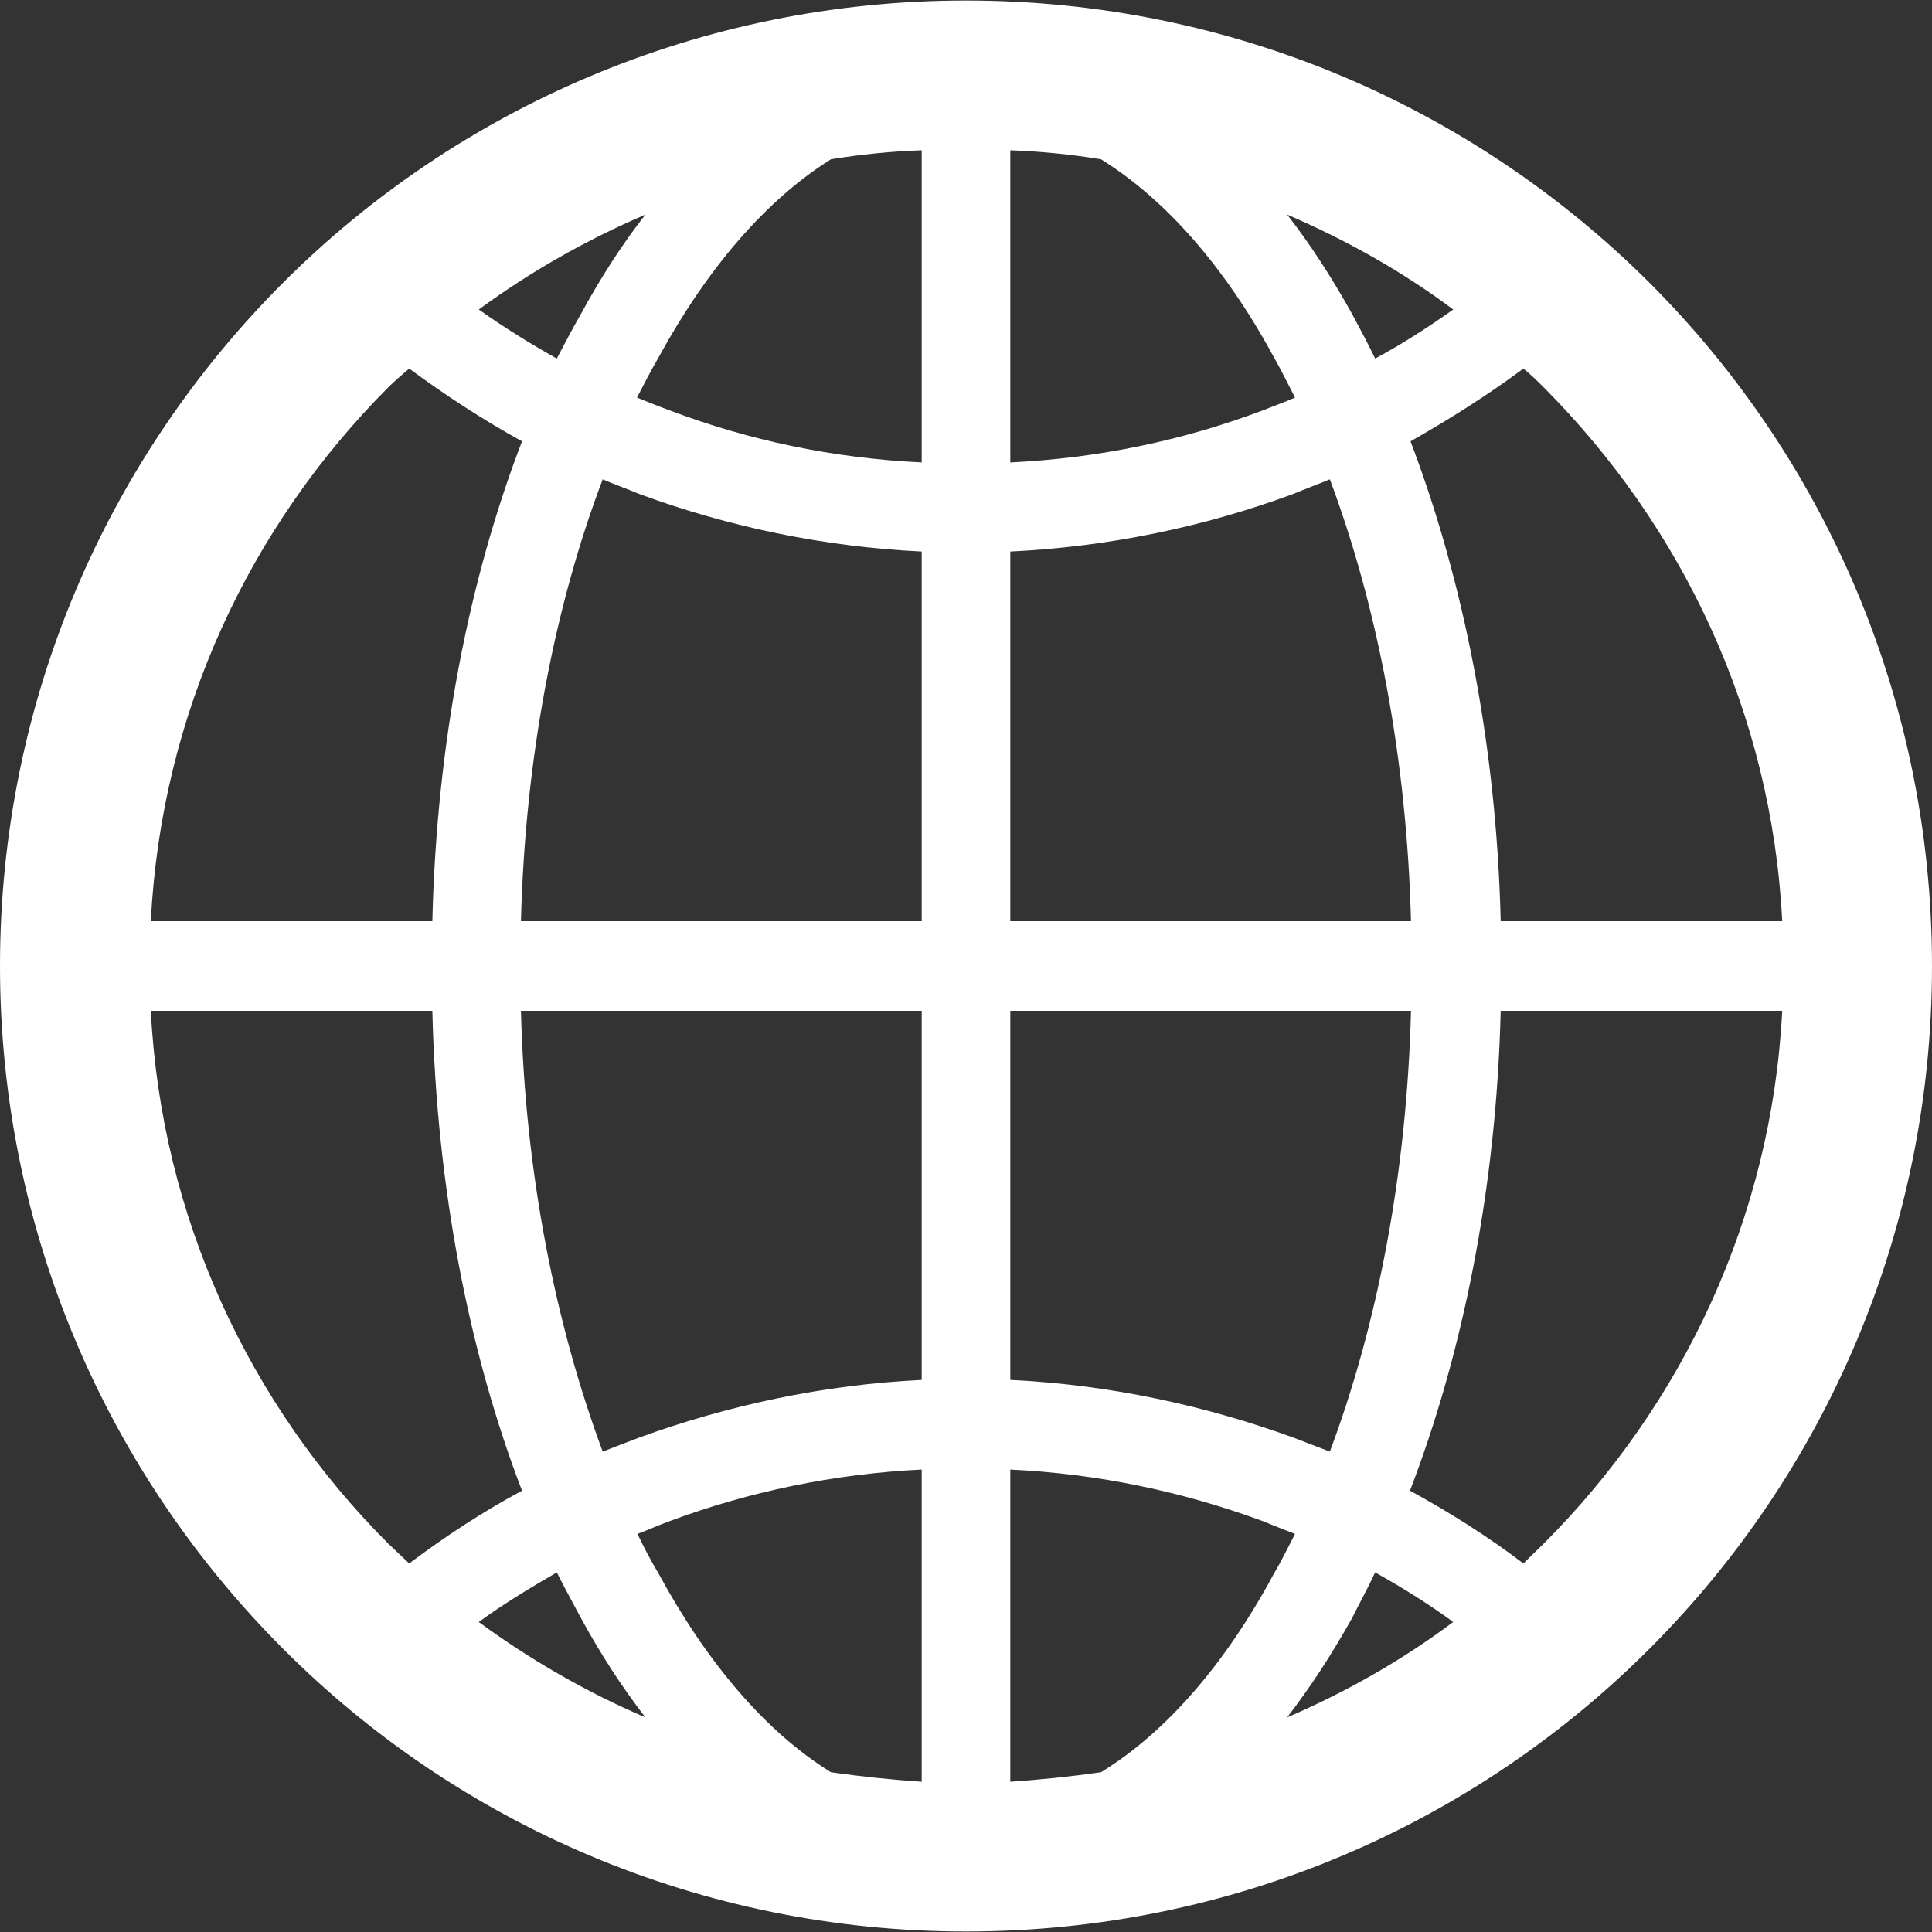 <?xml version="1.0" encoding="utf-8"?>
<!-- Generator: Adobe Illustrator 24.0.1, SVG Export Plug-In . SVG Version: 6.00 Build 0)  -->
<!DOCTYPE svg PUBLIC "-//W3C//DTD SVG 1.1//EN" "http://www.w3.org/Graphics/SVG/1.1/DTD/svg11.dtd">
<svg version="1.1" id="Layer_1" xmlns="http://www.w3.org/2000/svg" xmlns:xlink="http://www.w3.org/1999/xlink" x="0px" y="0px"
	 width="400px" height="400px" viewBox="0 0 400 400" style="enable-background:new 0 0 400 400;" xml:space="preserve">
<rect x="0" y="0" width="400" height="400" fill="#333333" stroke="none"/>
<path style="fill:#FFFFFF;" d="M199.995,0.107c55.247,0,105.24,22.279,141.493,58.41C377.732,94.76,400,144.763,400,199.999
	c0,55.135-22.268,105.129-58.512,141.381c-36.254,36.245-86.247,58.513-141.493,58.513c-55.024,0-105.24-22.268-141.37-58.513
	C22.381,305.128,0,255.135,0,199.999C0,144.763,22.381,94.76,58.625,58.516C94.755,22.385,144.971,0.107,199.995,0.107
	L199.995,0.107z M190.827,368.893L190.827,368.893v-64.638c-18.12,0.873-35.806,4.594-51.961,10.599
	c-2.403,0.871-4.594,1.855-6.886,2.727c1.421,2.941,2.84,5.679,4.483,8.406c10.039,18.446,22.157,32.643,35.583,40.938
	C178.162,367.798,184.389,368.457,190.827,368.893L190.827,368.893z M319.645,80.236L319.645,80.236
	c-1.308-1.307-2.616-2.615-4.249-3.923c-7.322,5.456-15.292,10.476-23.363,15.059c10.799,28.383,17.785,62.445,18.669,99.348h58.288
	C366.809,147.603,348.251,108.957,319.645,80.236L319.645,80.236z M300.874,64.084L300.874,64.084
	c-10.486-7.858-22.168-14.409-34.387-19.652c4.797,6.114,9.279,13.101,13.427,20.525c1.633,3.062,3.276,6.113,4.796,9.279
	C290.388,71.182,295.631,67.795,300.874,64.084L300.874,64.084z M227.942,32.972L227.942,32.972
	c-6.114-0.984-12.441-1.643-18.769-1.855v64.626c18.334-0.873,35.806-4.584,52.073-10.699c2.179-0.871,4.584-1.742,6.874-2.727
	c-1.532-2.951-2.84-5.679-4.471-8.517C253.709,55.464,241.48,41.38,227.942,32.972L227.942,32.972z M190.827,31.117L190.827,31.117
	c-6.438,0.212-12.665,0.871-18.781,1.855c-13.425,8.408-25.544,22.492-35.583,40.827c-1.643,2.839-3.062,5.566-4.584,8.517
	c2.393,0.985,4.584,1.856,6.987,2.727c16.154,6.116,33.617,9.827,51.961,10.699V31.117L190.827,31.117z M133.624,44.432
	L133.624,44.432c-12.228,5.243-23.8,11.794-34.498,19.652c5.243,3.711,10.698,7.098,16.154,10.151
	c1.643-3.166,3.276-6.216,5.019-9.279C124.345,57.532,128.818,50.546,133.624,44.432L133.624,44.432z M84.716,76.313L84.716,76.313
	c-1.532,1.308-3.064,2.616-4.372,3.923c-28.596,28.72-46.941,67.367-49.121,110.484h58.288c0.883-36.903,7.646-70.965,18.568-99.348
	C99.774,86.789,92.139,81.77,84.716,76.313L84.716,76.313z M31.224,209.278L31.224,209.278
	c2.179,42.906,20.525,81.663,49.121,110.271l4.372,4.148c7.422-5.569,15.058-10.6,23.363-15.071
	c-10.921-28.383-17.685-62.657-18.568-99.348H31.224L31.224,209.278z M99.126,335.814L99.126,335.814
	c10.698,7.859,22.27,14.51,34.498,19.754c-4.806-6.216-9.279-13.102-13.324-20.525c-1.744-3.277-3.376-6.216-5.019-9.492
	C109.823,328.716,104.369,331.99,99.126,335.814L99.126,335.814z M209.173,368.893L209.173,368.893
	c6.328-0.436,12.655-1.095,18.769-1.967c13.538-8.295,25.768-22.492,35.707-40.938c1.631-2.727,2.939-5.465,4.471-8.406
	c-2.29-0.873-4.695-1.856-6.874-2.727c-16.378-6.005-33.74-9.726-52.073-10.599V368.893L209.173,368.893z M266.487,355.568
	L266.487,355.568c12.219-5.245,23.901-11.895,34.387-19.754c-5.243-3.824-10.486-7.098-16.165-10.262
	c-1.52,3.276-3.163,6.215-4.796,9.492C275.766,342.466,271.284,349.352,266.487,355.568L266.487,355.568z M315.396,323.697
	L315.396,323.697l4.249-4.148c28.606-28.608,47.164-67.365,49.344-110.271h-58.288c-0.883,36.691-7.87,70.965-18.781,99.348
	C300.104,313.097,308.075,318.128,315.396,323.697L315.396,323.697z M275.332,99.241L275.332,99.241
	c-2.628,1.086-5.031,1.957-7.647,3.053c-18.345,6.763-38.098,10.92-58.512,11.895v76.531h82.959
	C291.261,156.882,285.146,125.435,275.332,99.241L275.332,99.241z M190.827,114.189L190.827,114.189
	c-20.301-0.975-40.066-5.132-58.411-11.895c-2.615-1.096-5.13-1.967-7.634-3.053c-9.939,26.194-16.053,57.641-16.926,91.48h82.971
	V114.189L190.827,114.189z M190.827,285.698L190.827,285.698v-76.42h-82.971c0.873,33.851,7.21,65.073,16.926,91.266
	c2.504-0.984,5.019-1.956,7.634-2.939C150.762,290.941,170.526,286.682,190.827,285.698L190.827,285.698z M209.173,285.698
	L209.173,285.698c20.414,0.984,40.166,5.243,58.512,11.907c2.616,0.984,5.019,1.956,7.647,2.939
	c9.814-26.193,15.929-57.415,16.8-91.266h-82.959V285.698L209.173,285.698z"/>
</svg>
